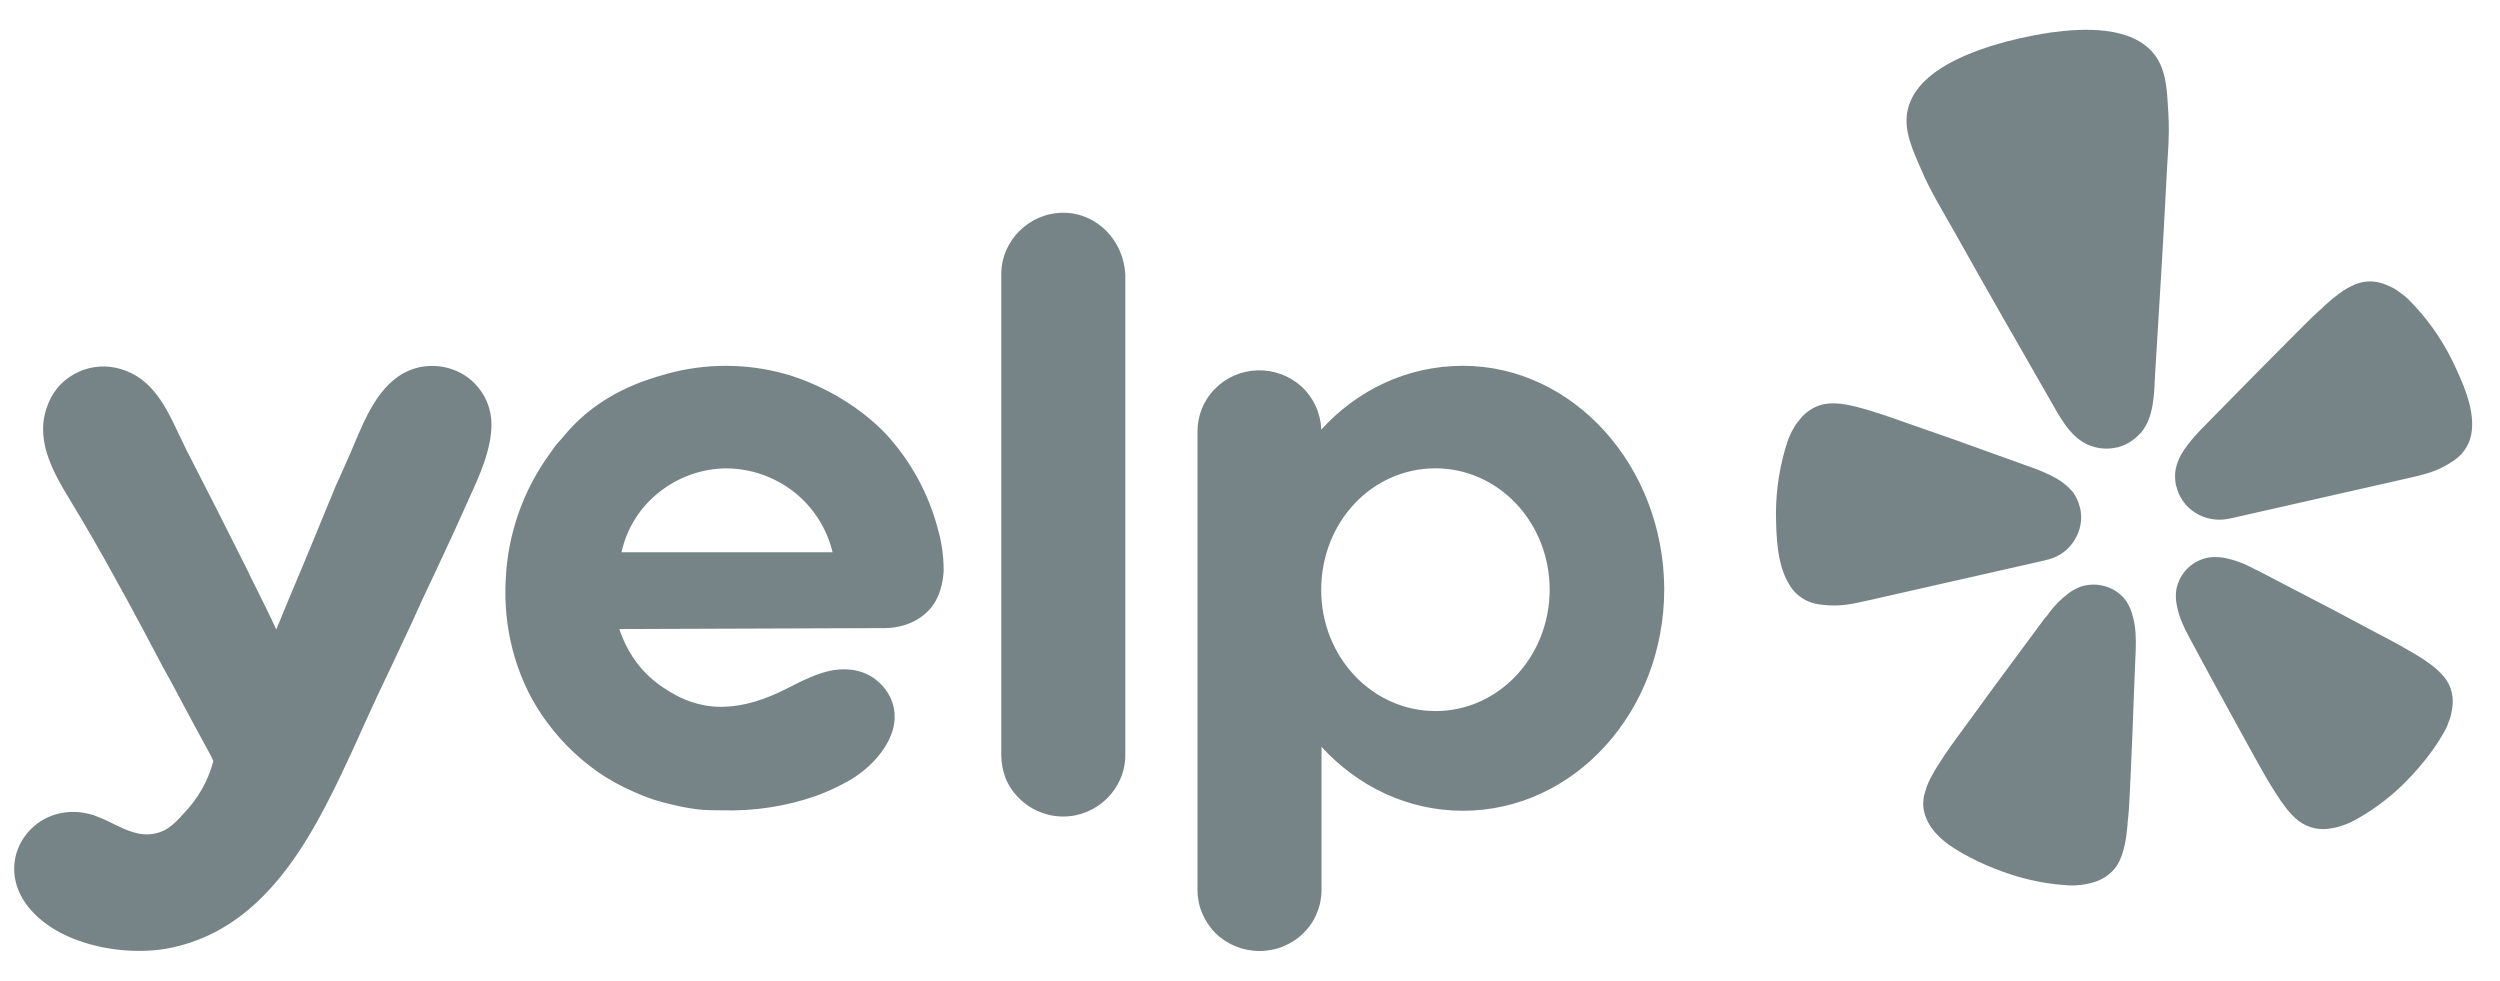 <?xml version="1.0" encoding="UTF-8"?>
<svg width="79px" height="31px" viewBox="0 0 79 31" version="1.1" xmlns="http://www.w3.org/2000/svg" xmlns:xlink="http://www.w3.org/1999/xlink">
    <title>yelp</title>
    <g id="Home-" stroke="none" stroke-width="1" fill="none" fill-rule="evenodd">
        <g id="Group-33" fill="#768488" fill-rule="nonzero">
            <g id="yelp" transform="translate(0.448, 0.941)">
                <path d="M31.192,7.726 C31.192,6.656 32.082,5.782 33.152,5.782 C34.212,5.782 35.062,6.656 35.112,7.742 L35.112,22.917 C35.112,23.987 34.222,24.861 33.152,24.861 C32.892,24.861 32.632,24.811 32.402,24.712 C32.162,24.616 31.944,24.472 31.762,24.29 C31.577,24.111 31.431,23.896 31.332,23.659 C31.241,23.422 31.193,23.17 31.192,22.917 L31.192,7.726 Z M29.372,17.099 C29.352,17.4 29.282,17.959 28.882,18.365 C28.452,18.802 27.872,18.907 27.532,18.907 C26.132,18.914 24.732,18.919 23.332,18.922 C21.932,18.926 20.532,18.93 19.122,18.937 C19.252,19.314 19.492,19.887 20.042,20.414 C20.382,20.731 20.702,20.911 20.842,20.987 C21.012,21.092 21.592,21.394 22.312,21.394 C23.072,21.394 23.752,21.152 24.412,20.821 L24.462,20.794 C24.922,20.561 25.392,20.32 25.892,20.234 C26.382,20.158 26.902,20.248 27.282,20.58 C27.742,20.972 27.932,21.544 27.762,22.133 C27.562,22.796 26.992,23.369 26.402,23.715 C26.062,23.911 25.702,24.077 25.332,24.212 C24.382,24.542 23.382,24.695 22.372,24.665 C22.132,24.665 21.872,24.665 21.602,24.635 C21.329,24.6 21.059,24.55 20.792,24.484 C20.371,24.394 19.962,24.257 19.572,24.077 C19.182,23.907 18.802,23.699 18.452,23.459 C18.101,23.211 17.773,22.934 17.472,22.629 C17.172,22.321 16.902,21.989 16.662,21.635 C15.832,20.399 15.452,18.877 15.532,17.4 C15.591,15.93 16.093,14.512 16.972,13.332 C17.062,13.184 17.172,13.059 17.282,12.941 C17.322,12.889 17.372,12.839 17.412,12.789 C18.512,11.473 19.972,11.057 20.582,10.885 L20.612,10.875 C21.839,10.534 23.135,10.534 24.362,10.875 C24.652,10.951 26.292,11.448 27.562,12.789 C28.332,13.631 28.888,14.647 29.182,15.75 L29.182,15.758 C29.282,16.089 29.372,16.542 29.372,17.099 M20.382,14.613 C19.776,15.087 19.355,15.759 19.192,16.511 L25.862,16.511 C25.682,15.761 25.256,15.092 24.652,14.612 C24.041,14.131 23.289,13.867 22.512,13.859 C21.738,13.864 20.988,14.129 20.382,14.612 L20.382,14.613 Z M45.772,10.619 C44.022,10.619 42.432,11.388 41.302,12.639 L41.302,12.593 C41.273,12.089 41.051,11.617 40.682,11.274 C40.301,10.931 39.804,10.748 39.292,10.762 C38.782,10.776 38.292,10.986 37.942,11.349 C37.582,11.711 37.392,12.196 37.392,12.699 L37.392,27.181 C37.392,27.434 37.442,27.685 37.542,27.919 C37.642,28.154 37.782,28.366 37.962,28.546 C38.333,28.909 38.832,29.111 39.352,29.11 C39.612,29.11 39.872,29.06 40.102,28.964 C40.342,28.867 40.562,28.724 40.742,28.545 C40.922,28.366 41.072,28.153 41.162,27.919 C41.262,27.685 41.312,27.434 41.312,27.181 L41.312,22.659 C42.442,23.895 44.022,24.679 45.782,24.679 C49.292,24.679 52.142,21.559 52.142,17.67 C52.122,13.783 49.272,10.618 45.772,10.618 M44.912,21.528 C42.922,21.528 41.302,19.825 41.302,17.701 C41.302,15.561 42.902,13.858 44.912,13.858 C46.902,13.858 48.522,15.561 48.522,17.701 C48.512,19.825 46.902,21.529 44.912,21.529 M12.592,18.681 L11.942,20.068 C11.652,20.67 11.362,21.288 11.082,21.906 L10.822,22.486 C9.592,25.159 8.142,28.331 4.982,29.004 C3.442,29.336 1.132,28.884 0.272,27.467 C-0.578,26.036 0.692,24.393 2.332,24.77 C2.582,24.826 2.842,24.95 3.102,25.076 C3.522,25.286 3.962,25.496 4.422,25.403 C4.872,25.328 5.142,25.011 5.502,24.603 C5.992,24.047 6.202,23.459 6.292,23.112 L6.272,23.06 C6.262,23.042 6.252,23.024 6.252,23.007 C5.852,22.277 5.502,21.624 5.212,21.079 C5.052,20.772 4.882,20.465 4.712,20.159 L4.052,18.914 C3.562,18.004 3.482,17.854 3.262,17.461 C2.782,16.579 2.282,15.71 1.762,14.854 C1.192,13.919 0.612,12.88 1.092,11.779 C1.262,11.353 1.602,11.008 2.032,10.812 C2.452,10.617 2.942,10.586 3.382,10.725 C4.372,11.018 4.812,11.939 5.212,12.799 C5.292,12.955 5.362,13.109 5.432,13.256 C6.092,14.536 6.742,15.817 7.382,17.099 C7.442,17.226 7.522,17.399 7.632,17.611 C7.722,17.799 7.832,18.018 7.952,18.259 L8.122,18.607 C8.182,18.743 8.242,18.859 8.282,18.952 C8.582,18.222 8.882,17.495 9.192,16.767 L10.092,14.582 C10.102,14.542 10.172,14.386 10.282,14.151 C10.372,13.952 10.482,13.697 10.612,13.407 L10.742,13.1 C11.142,12.15 11.622,11.007 12.682,10.695 C13.052,10.588 13.462,10.598 13.832,10.725 C14.57,10.975 15.071,11.663 15.082,12.443 C15.092,13.243 14.702,14.101 14.362,14.837 C14.282,15.017 14.202,15.189 14.132,15.351 L14.092,15.439 C14.002,15.646 13.742,16.206 13.312,17.129 C13.152,17.459 13.002,17.791 12.842,18.126 L12.592,18.681 Z M65.332,17.588 C65.587,17.511 65.859,17.514 66.112,17.597 C66.366,17.676 66.588,17.837 66.742,18.055 C66.834,18.195 66.901,18.35 66.942,18.513 C67.042,18.849 67.052,19.225 67.042,19.563 L66.982,21.035 C66.952,21.862 66.922,22.687 66.882,23.517 C66.852,24.055 66.842,24.515 66.802,24.905 C66.792,24.978 66.782,25.058 66.782,25.125 C66.742,25.595 66.672,25.91 66.572,26.16 C66.512,26.33 66.412,26.483 66.282,26.61 C66.142,26.743 65.982,26.843 65.802,26.91 C65.516,27.007 65.214,27.05 64.912,27.036 C64.302,27.001 63.702,26.888 63.112,26.698 C62.412,26.467 61.742,26.168 61.132,25.752 C60.972,25.635 60.822,25.501 60.692,25.352 C60.632,25.277 60.572,25.199 60.522,25.119 C60.422,24.958 60.362,24.779 60.332,24.593 C60.312,24.414 60.332,24.232 60.392,24.061 C60.462,23.803 60.612,23.513 60.872,23.117 C60.912,23.061 60.952,22.993 60.992,22.931 C61.124,22.735 61.277,22.522 61.448,22.289 L61.812,21.794 C62.302,21.115 62.792,20.445 63.292,19.777 L64.172,18.587 C64.232,18.539 64.272,18.466 64.312,18.412 C64.482,18.186 64.682,17.986 64.912,17.812 C64.982,17.754 65.072,17.703 65.162,17.659 C65.216,17.63 65.273,17.606 65.332,17.588 Z M57.492,11.806 C57.762,11.808 58.082,11.865 58.532,12.001 C58.601,12.024 58.671,12.045 58.742,12.065 C59.122,12.18 59.552,12.337 60.062,12.515 C60.852,12.786 61.632,13.063 62.412,13.348 L63.802,13.847 C64.057,13.938 64.305,14.05 64.542,14.181 C64.74,14.294 64.916,14.441 65.062,14.617 C65.162,14.756 65.233,14.913 65.272,15.08 L65.282,15.102 C65.362,15.449 65.302,15.813 65.112,16.118 C64.932,16.424 64.632,16.646 64.282,16.738 C64.222,16.755 64.182,16.765 64.152,16.771 L62.882,17.059 L58.672,18.013 C58.232,18.112 57.802,18.219 57.352,18.188 C57.052,18.168 56.762,18.141 56.482,17.948 C56.322,17.841 56.192,17.703 56.102,17.543 C55.702,16.921 55.682,16.004 55.672,15.29 C55.673,14.499 55.802,13.714 56.052,12.964 C56.122,12.78 56.212,12.606 56.322,12.442 C56.382,12.364 56.442,12.29 56.502,12.22 C56.632,12.083 56.792,11.974 56.962,11.9 C57.13,11.832 57.311,11.8 57.492,11.806 Z M64.352,0.086 C65.392,-0.056 66.912,-0.131 67.632,0.779 C68.032,1.295 68.032,2.017 68.072,2.645 C68.122,3.407 68.032,4.153 68.002,4.91 C67.902,6.906 67.772,8.901 67.652,10.896 C67.622,11.494 67.622,12.224 67.222,12.714 C67.192,12.746 67.162,12.777 67.132,12.807 C66.952,12.99 66.732,13.123 66.482,13.19 L66.432,13.2 C66.162,13.261 65.882,13.243 65.622,13.147 C65.582,13.134 65.542,13.12 65.512,13.104 C64.932,12.834 64.612,12.176 64.312,11.656 C63.312,9.914 62.312,8.173 61.332,6.421 C60.962,5.759 60.562,5.123 60.262,4.419 C60.012,3.837 59.692,3.186 59.832,2.549 C60.072,1.422 61.472,0.834 62.462,0.514 C63.08,0.324 63.712,0.181 64.352,0.086 Z M77.042,10.449 C76.69,9.736 76.224,9.085 75.662,8.523 C75.589,8.449 75.508,8.382 75.422,8.325 C75.349,8.267 75.272,8.215 75.192,8.168 C75.103,8.123 75.013,8.082 74.922,8.045 C74.578,7.904 74.19,7.923 73.862,8.098 C73.612,8.216 73.352,8.406 73.002,8.723 C72.962,8.77 72.902,8.823 72.842,8.873 C72.552,9.138 72.232,9.465 71.852,9.845 C71.272,10.427 70.692,11.014 70.112,11.605 L69.082,12.653 C68.902,12.844 68.722,13.05 68.572,13.27 C68.442,13.455 68.35,13.664 68.302,13.885 C68.272,14.055 68.282,14.227 68.312,14.395 L68.322,14.417 C68.402,14.764 68.612,15.066 68.922,15.26 C69.222,15.454 69.592,15.524 69.952,15.457 C69.992,15.451 70.032,15.443 70.072,15.433 L75.562,14.189 C75.992,14.091 76.432,14.001 76.822,13.779 C77.082,13.632 77.322,13.485 77.492,13.189 C77.592,13.026 77.642,12.846 77.662,12.661 C77.742,11.927 77.352,11.094 77.042,10.45 M76.702,20.358 C76.522,20.159 76.262,19.962 75.852,19.718 C75.792,19.685 75.722,19.642 75.652,19.604 C75.312,19.401 74.902,19.189 74.412,18.932 C73.672,18.532 72.932,18.144 72.182,17.758 L70.862,17.07 C70.792,17.05 70.722,17.002 70.662,16.971 C70.409,16.842 70.14,16.748 69.862,16.691 C69.704,16.661 69.542,16.655 69.382,16.671 C68.843,16.749 68.416,17.164 68.322,17.701 C68.302,17.865 68.302,18.032 68.342,18.194 C68.402,18.54 68.562,18.881 68.722,19.18 L69.422,20.48 C69.822,21.211 70.222,21.94 70.622,22.666 C70.892,23.139 71.102,23.544 71.312,23.88 C71.352,23.943 71.392,24.01 71.432,24.07 C71.682,24.473 71.882,24.727 72.082,24.91 C72.358,25.17 72.735,25.295 73.112,25.25 C73.202,25.238 73.302,25.221 73.392,25.2 C73.592,25.148 73.782,25.076 73.952,24.983 C74.49,24.689 74.988,24.326 75.432,23.903 C75.952,23.393 76.422,22.837 76.782,22.2 C76.832,22.11 76.882,22.017 76.912,21.92 C76.952,21.831 76.982,21.741 77.002,21.65 C77.022,21.555 77.042,21.461 77.052,21.366 C77.072,21.18 77.052,20.991 76.992,20.813 C76.932,20.643 76.832,20.487 76.702,20.357 L76.702,20.358 Z" id="Shape"></path>
            </g>
        </g>
    </g>
</svg>
